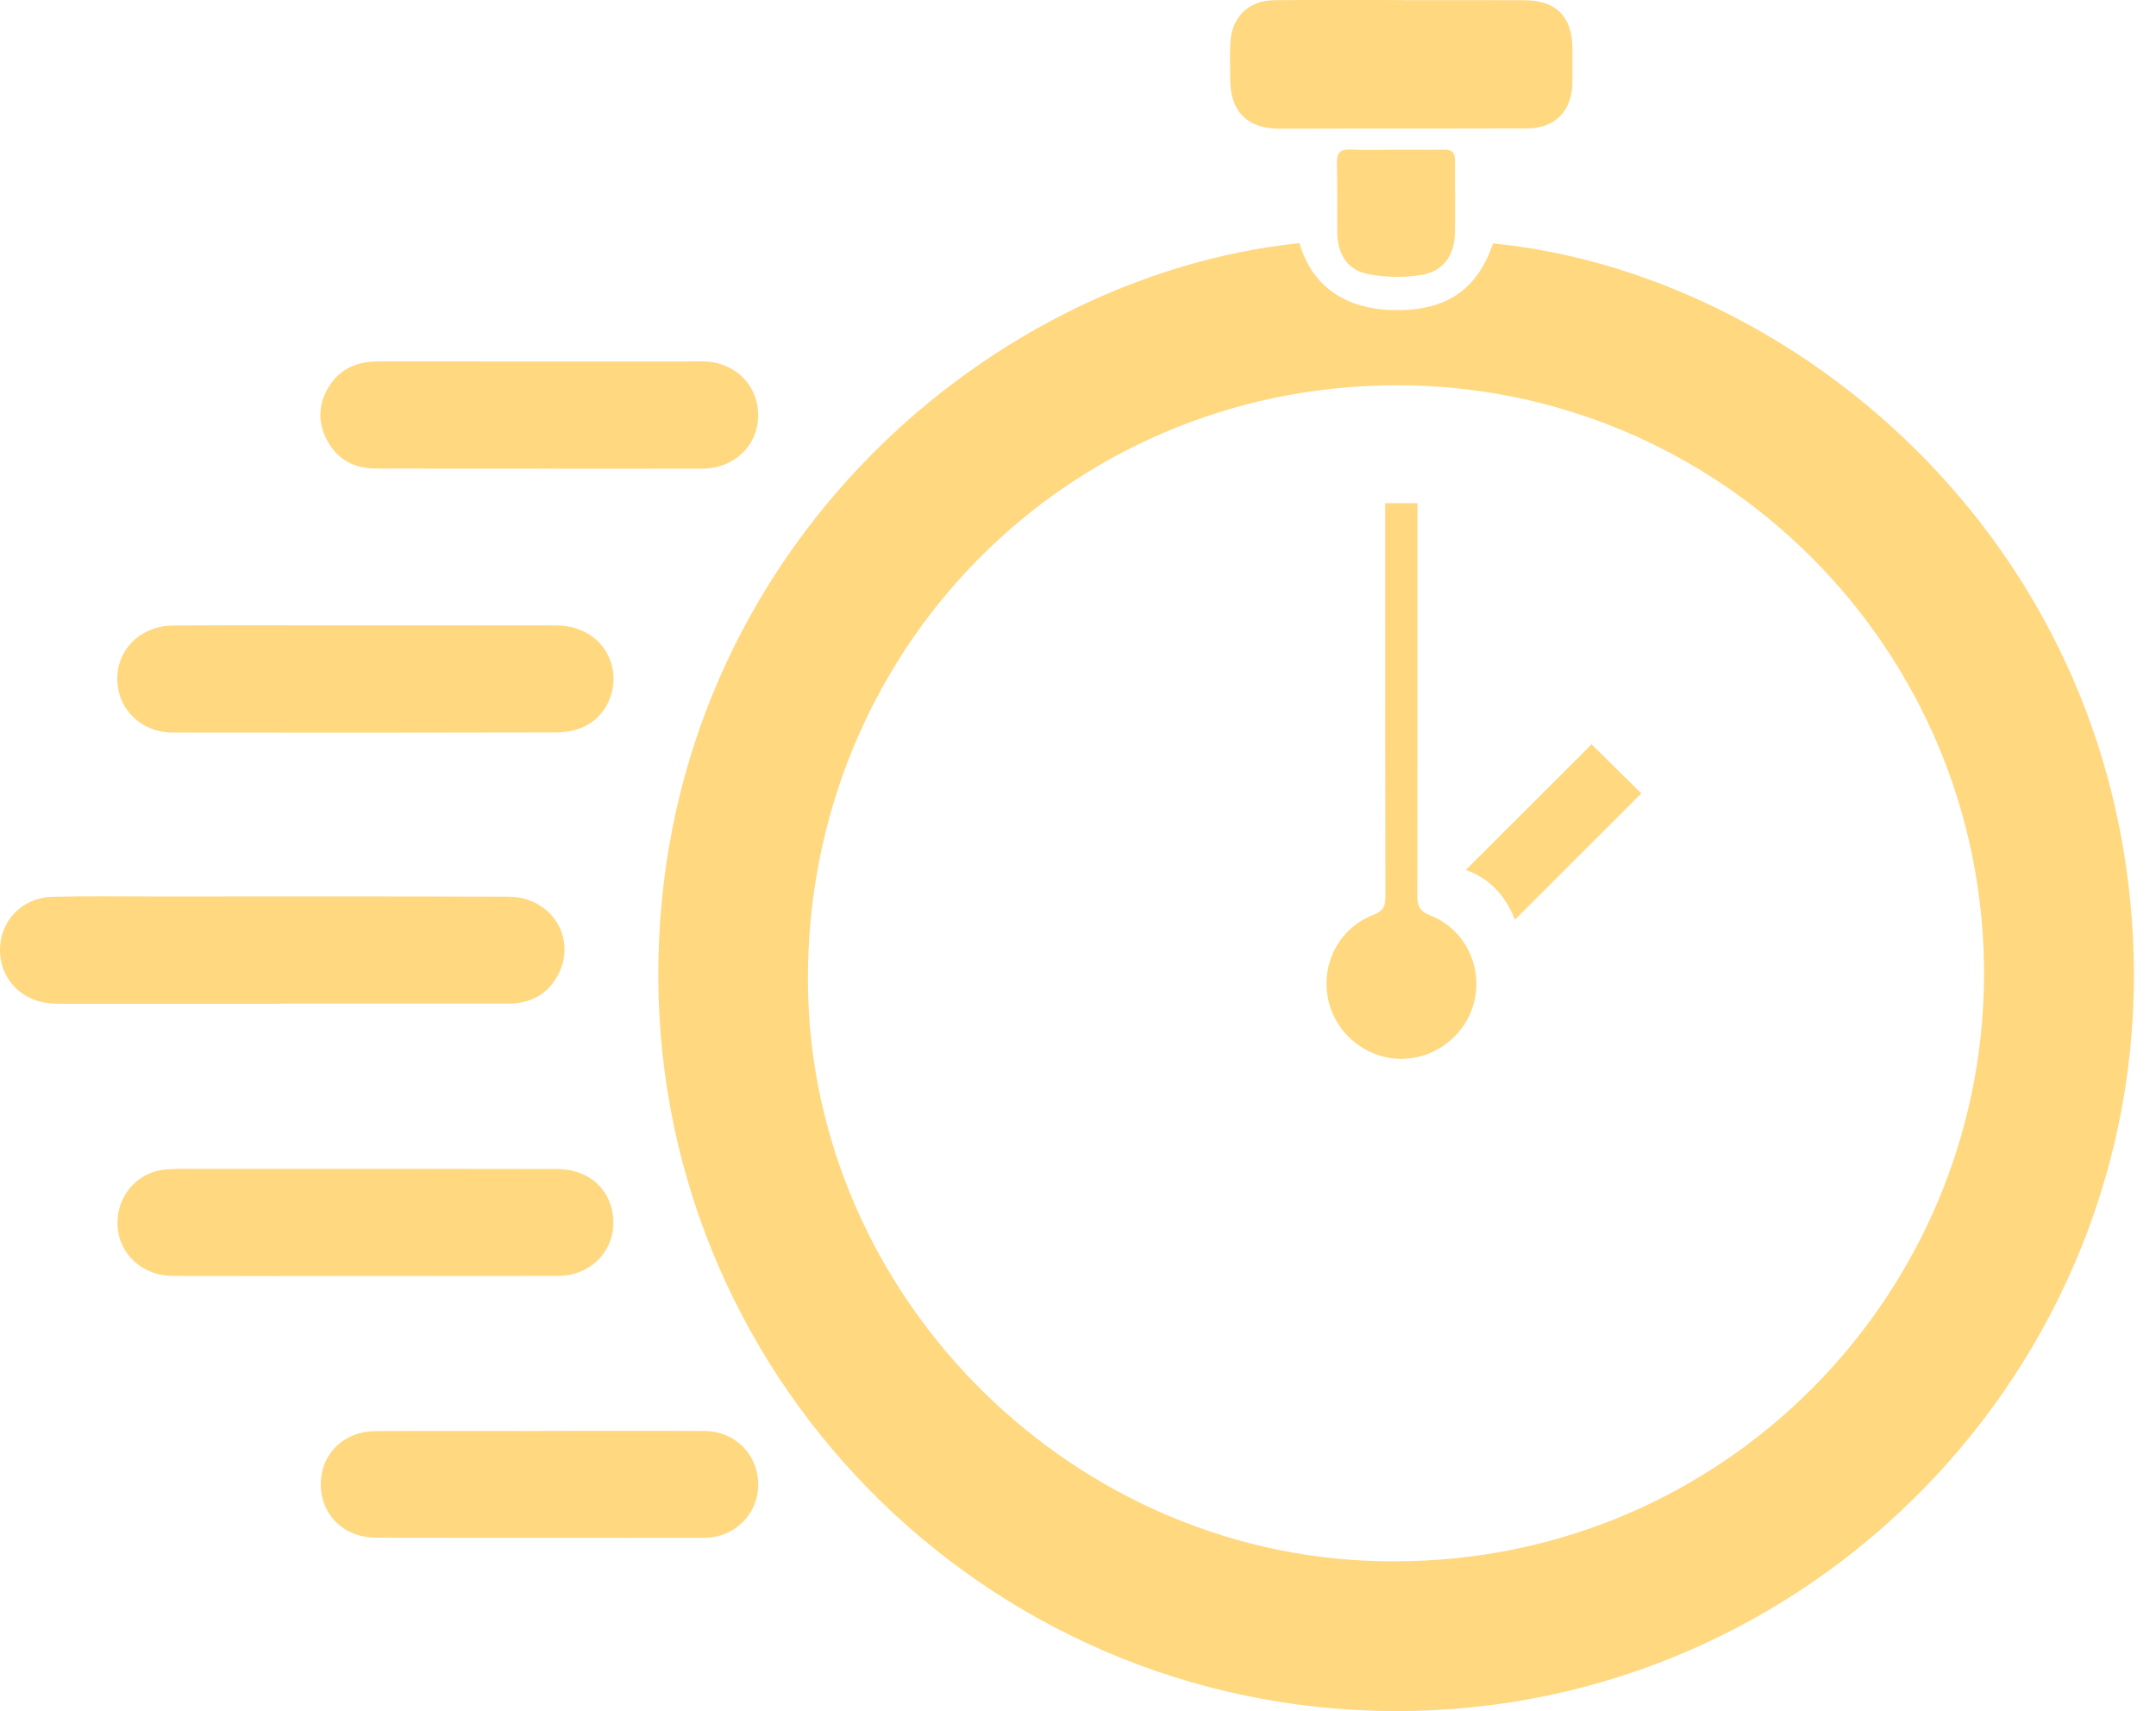 <svg width="63" height="50" viewBox="0 0 63 50" fill="none" xmlns="http://www.w3.org/2000/svg">
<g clip-path="url(#clip0_52_4088)">
<path d="M37.972 7.104C38.333 8.355 39.293 9.031 40.727 9.061C42.247 9.094 43.167 8.475 43.627 7.113C52.309 7.964 61.715 15.636 62.326 27.372C62.956 39.439 53.404 49.704 41.338 49.993C29.212 50.285 19.267 40.555 19.236 28.537C19.206 16.523 28.614 8.08 37.972 7.104ZM40.784 45.623C50.402 45.602 57.906 37.837 57.975 28.573C58.047 18.994 50.253 11.204 40.728 11.258C31.136 11.313 23.55 19.037 23.608 28.699C23.663 37.98 31.476 45.678 40.784 45.623Z" fill="#FFD880"/>
<path d="M8.197 29.331C6.144 29.331 4.092 29.331 2.039 29.331C1.872 29.331 1.703 29.332 1.536 29.324C0.657 29.281 0.007 28.627 5.96572e-05 27.781C-0.007 26.913 0.639 26.228 1.537 26.205C2.545 26.181 3.554 26.196 4.562 26.196C7.994 26.196 11.427 26.19 14.859 26.202C16.131 26.207 16.887 27.448 16.288 28.521C15.98 29.072 15.485 29.326 14.857 29.326C12.637 29.327 10.417 29.326 8.197 29.326C8.197 29.328 8.197 29.329 8.197 29.331Z" fill="#FFD880"/>
<path d="M10.683 18.275C12.544 18.275 14.404 18.272 16.266 18.276C17.083 18.278 17.726 18.767 17.889 19.49C18.051 20.203 17.698 20.96 17.026 21.252C16.792 21.353 16.516 21.402 16.259 21.403C12.525 21.412 8.791 21.413 5.058 21.407C4.124 21.405 3.431 20.724 3.427 19.839C3.422 18.966 4.119 18.283 5.064 18.278C6.937 18.266 8.81 18.275 10.683 18.275Z" fill="#FFD880"/>
<path d="M10.699 37.284C8.814 37.285 6.93 37.292 5.045 37.282C3.984 37.277 3.254 36.384 3.471 35.383C3.614 34.717 4.169 34.222 4.862 34.171C5.232 34.144 5.605 34.154 5.977 34.154C9.41 34.154 12.843 34.152 16.276 34.16C17.135 34.162 17.751 34.656 17.894 35.413C18.082 36.408 17.357 37.277 16.317 37.282C14.444 37.289 12.572 37.284 10.699 37.284Z" fill="#FFD880"/>
<path d="M15.728 13.693C14.143 13.693 12.558 13.697 10.972 13.691C10.347 13.688 9.851 13.424 9.556 12.863C9.27 12.319 9.301 11.769 9.638 11.255C9.971 10.748 10.471 10.561 11.061 10.561C14.063 10.562 17.065 10.562 20.068 10.562C20.235 10.562 20.404 10.556 20.572 10.56C21.48 10.582 22.157 11.258 22.154 12.136C22.15 13.023 21.453 13.693 20.519 13.695C18.922 13.699 17.325 13.696 15.727 13.696C15.728 13.695 15.728 13.694 15.728 13.693Z" fill="#FFD880"/>
<path d="M15.763 41.812C17.373 41.812 18.981 41.805 20.59 41.815C21.491 41.821 22.166 42.519 22.155 43.402C22.143 44.26 21.457 44.935 20.572 44.935C17.378 44.938 14.184 44.938 10.991 44.932C10.02 44.93 9.335 44.225 9.376 43.292C9.412 42.445 10.073 41.823 10.973 41.818C12.57 41.809 14.166 41.815 15.763 41.815C15.763 41.814 15.763 41.813 15.763 41.812Z" fill="#FFD880"/>
<path d="M40.983 0.006C42.171 0.006 43.359 0.002 44.548 0.007C45.472 0.011 45.942 0.486 45.947 1.407C45.948 1.743 45.951 2.079 45.947 2.415C45.937 3.239 45.442 3.749 44.626 3.752C42.802 3.76 40.978 3.756 39.153 3.757C38.553 3.758 37.953 3.762 37.353 3.759C36.452 3.755 35.958 3.257 35.949 2.349C35.945 1.989 35.938 1.629 35.951 1.269C35.981 0.507 36.474 0.014 37.238 0.006C38.487 -0.007 39.735 0.002 40.983 0.002C40.983 0.004 40.983 0.005 40.983 0.006Z" fill="#FFD880"/>
<path d="M40.801 4.375C41.268 4.375 41.736 4.381 42.203 4.373C42.435 4.369 42.52 4.469 42.517 4.697C42.511 5.404 42.528 6.111 42.513 6.818C42.5 7.459 42.179 7.923 41.547 8.031C41.041 8.117 40.493 8.109 39.989 8.012C39.376 7.895 39.082 7.429 39.077 6.802C39.071 6.131 39.086 5.46 39.066 4.789C39.056 4.482 39.146 4.353 39.47 4.37C39.913 4.392 40.358 4.375 40.801 4.375Z" fill="#FFD880"/>
<path d="M40.477 14.703C40.813 14.703 41.086 14.703 41.419 14.703C41.419 14.867 41.419 15.018 41.419 15.168C41.419 18.828 41.423 22.488 41.414 26.148C41.413 26.457 41.471 26.625 41.798 26.752C42.766 27.128 43.3 28.17 43.098 29.179C42.893 30.2 41.974 30.947 40.932 30.941C39.907 30.933 39.005 30.185 38.805 29.177C38.6 28.142 39.143 27.112 40.133 26.732C40.408 26.626 40.484 26.496 40.483 26.215C40.474 22.531 40.477 18.848 40.477 15.164C40.477 15.022 40.477 14.88 40.477 14.703Z" fill="#FFD880"/>
<path d="M42.83 25.421C44.077 24.177 45.303 22.952 46.508 21.75C46.977 22.214 47.477 22.708 47.96 23.184C46.752 24.391 45.518 25.624 44.267 26.874C44.001 26.195 43.543 25.666 42.83 25.421Z" fill="#FFD880"/>
</g>
<defs>
<clipPath id="clip0_52_4088">
<rect width="62.356" height="50" fill="white"/>
</clipPath>
</defs>
</svg>

